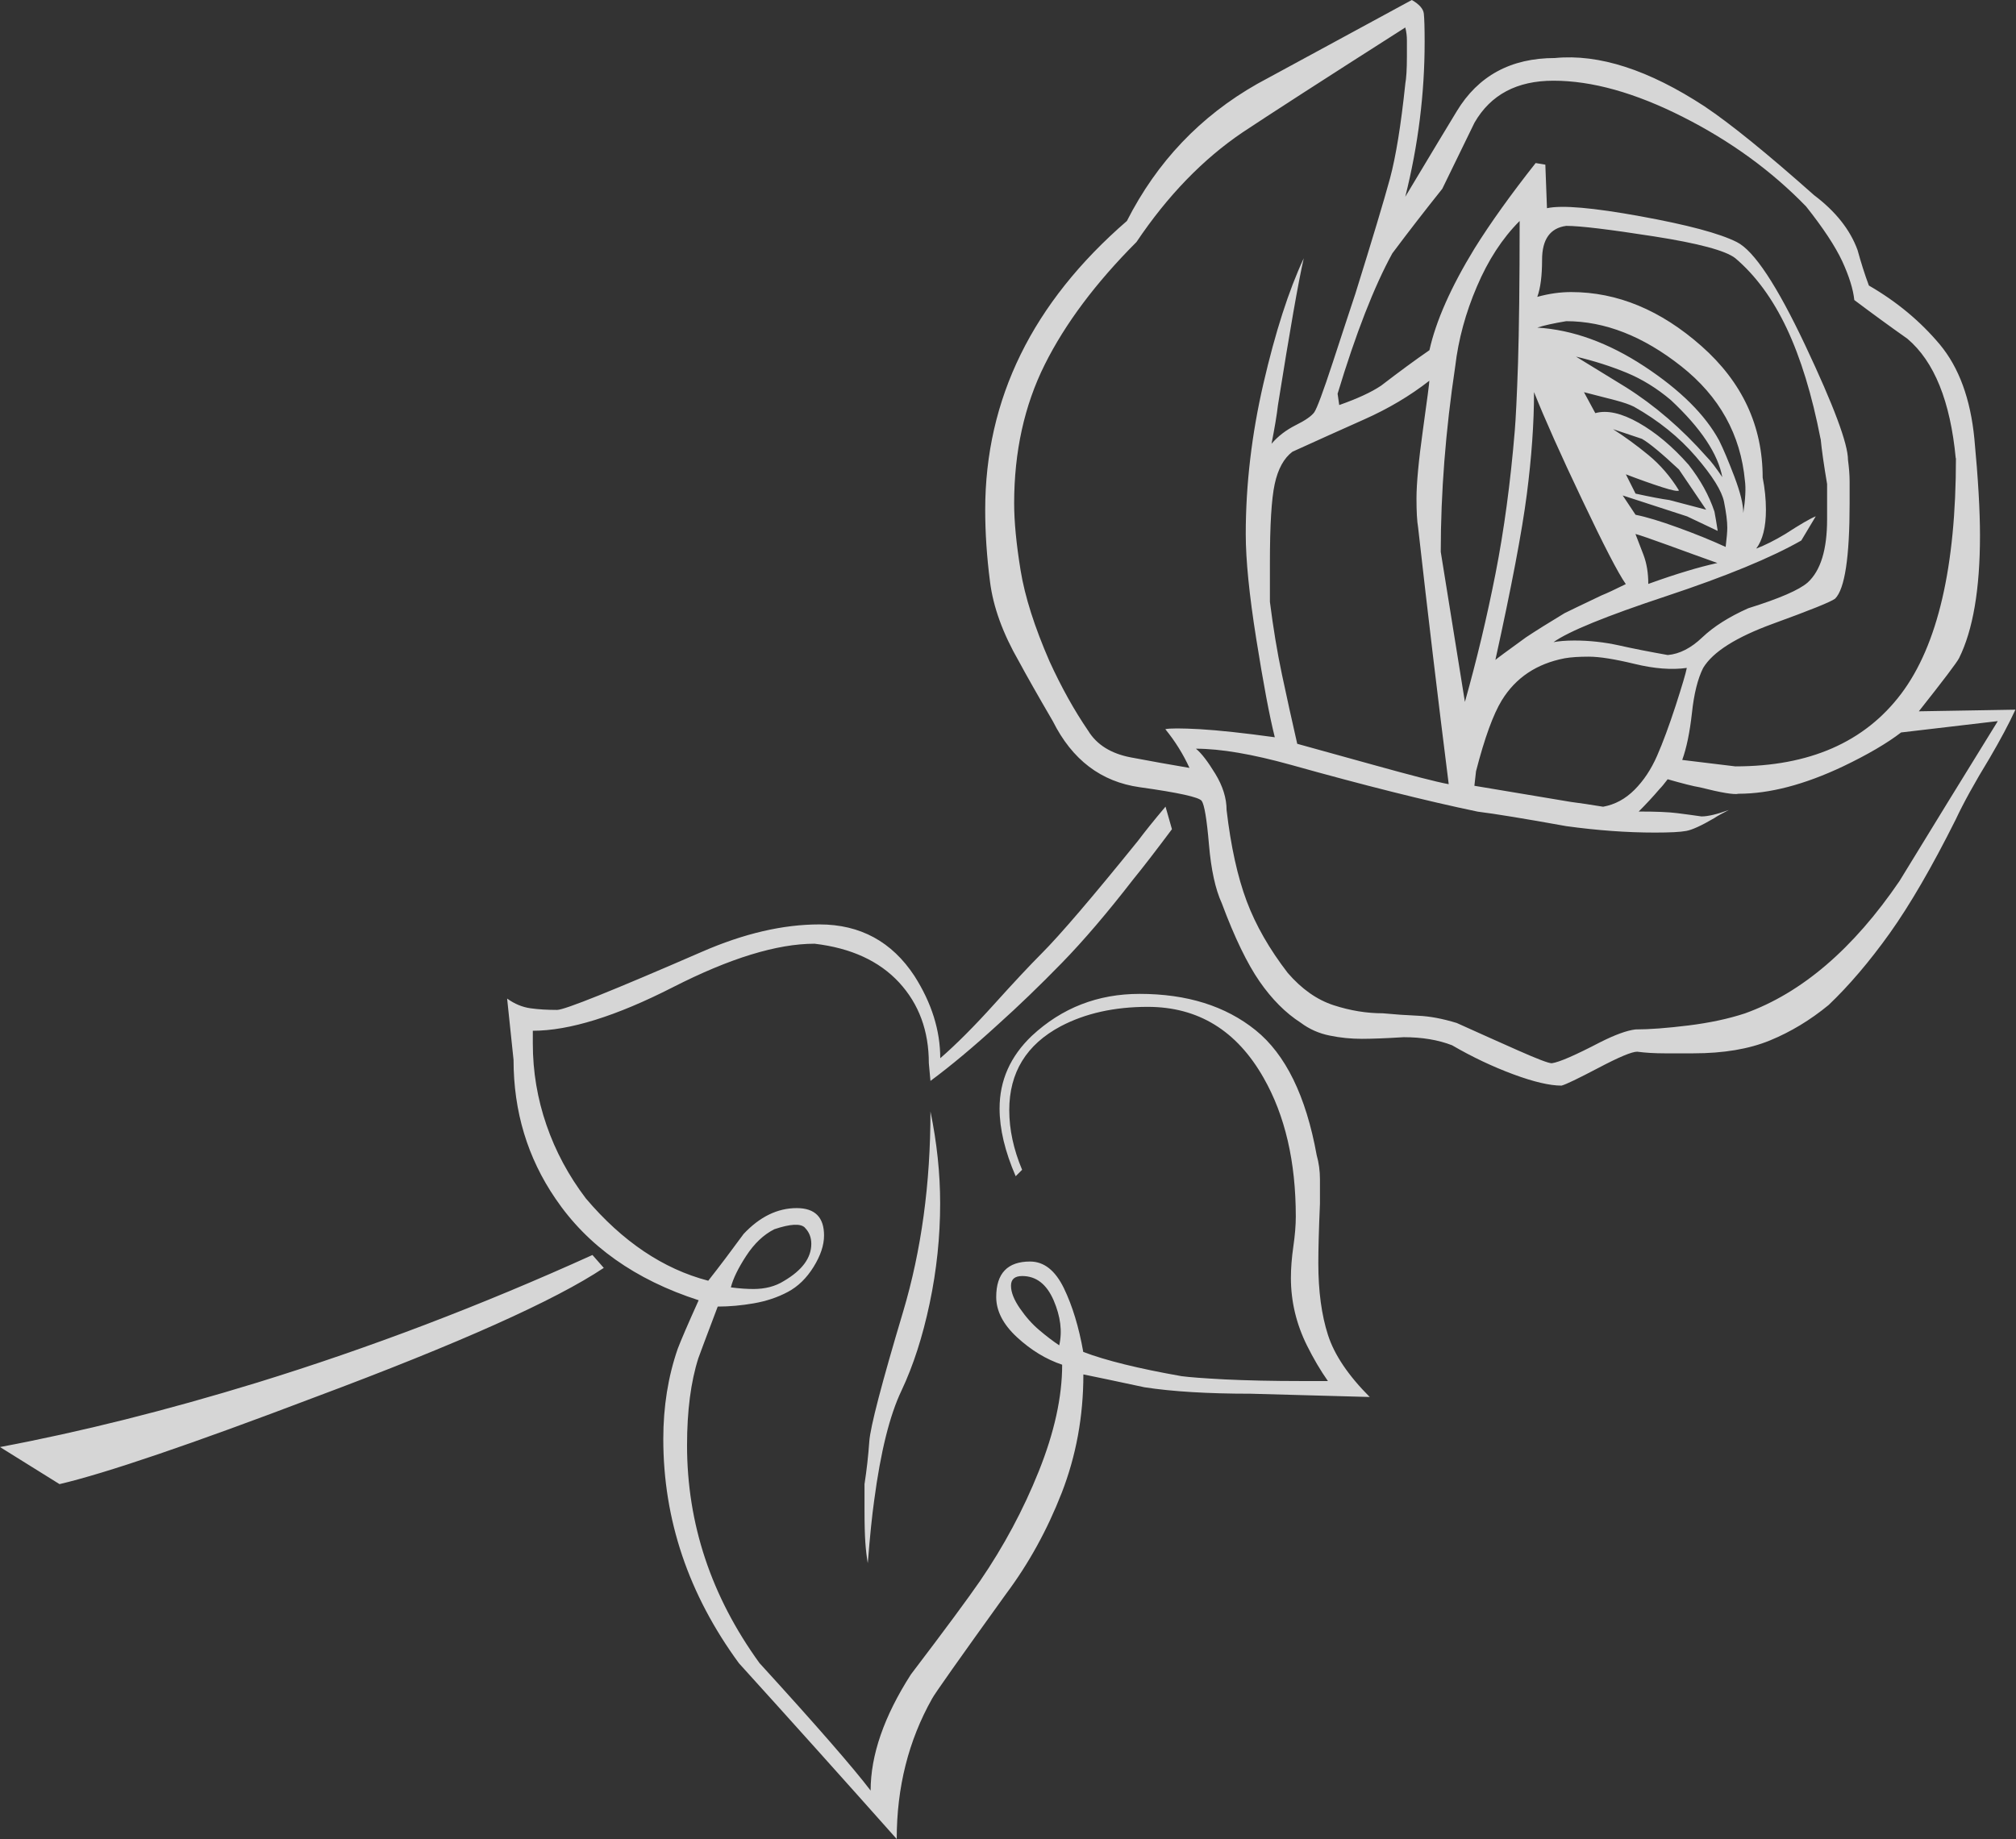 <svg viewBox="0 0 1644 1500" fill="none" xmlns="http://www.w3.org/2000/svg">
<rect x="0" y="0" width="1644" height="1500" fill="#333333" stroke="none"/>
<path d="M492.27 1034.22C452.869 1060.55 374.564 1095.63 257.274 1139.46C155.778 1178.04 86.201 1201.7 48.545 1210.53L0 1180.29C65.669 1167.95 135.661 1150.46 210.059 1127.62C301.081 1099.54 392.104 1064.88 483.127 1023.64L492.353 1034.14L492.27 1034.22ZM1117.13 1139.46L1019.95 1136.79C984.956 1136.79 956.029 1135.04 933.335 1131.54C908.813 1126.29 892.188 1122.79 883.46 1121.04C883.46 1155.29 877.558 1187.45 865.754 1217.78C853.95 1248.03 838.821 1275.44 820.451 1300.02C781.963 1353.52 761.847 1382.01 760.101 1385.51C740.816 1419.76 731.257 1457.84 731.257 1500C688.364 1451.76 645.471 1403.93 602.578 1356.6C561.431 1300.44 540.899 1239.53 540.899 1173.7C540.899 1147.37 544.806 1122.79 552.703 1100.04C555.363 1093.05 561.015 1079.88 569.744 1060.55C518.122 1043.88 479.137 1016.3 452.952 977.641C430.175 944.312 418.787 906.566 418.787 864.487L413.55 814.493C419.702 818.909 426.019 821.492 432.586 822.409C439.153 823.325 446.385 823.742 454.282 823.742C460.433 823.742 499.752 807.91 572.404 776.33C606.568 761.415 638.488 754 668.247 754C701.498 754 727.35 768.081 745.721 796.078C759.686 817.992 766.751 840.407 766.751 863.154C779.885 851.739 794.515 837.074 810.725 819.076C826.934 801.078 839.819 787.329 849.461 777.664C864.341 762.749 890.609 732.085 928.182 685.59C933.418 678.591 940.817 669.342 950.459 657.927L955.696 676.341C942.562 693.923 932.088 707.505 924.191 717.17C903.161 744.334 883.709 767.165 865.754 785.579C847.799 803.994 830.509 820.659 813.884 835.574C793.767 853.988 775.397 869.32 758.771 881.652L757.441 867.154C757.441 840.823 749.378 818.909 733.169 801.328C716.959 783.83 694.016 773.247 664.257 769.748C633.584 769.748 595.097 781.58 548.713 805.244C502.329 828.908 464.257 840.74 434.498 840.74V851.239C434.498 874.07 438.239 896.234 445.637 917.648C453.035 939.146 463.758 959.06 477.806 977.558C507.565 1012.64 540.816 1035.05 577.557 1044.63C587.2 1032.39 596.759 1019.64 606.402 1006.47C619.536 992.473 634 985.39 649.71 985.39C664.59 985.39 671.988 992.89 671.988 1007.72C671.988 1015.64 669.162 1024.14 663.426 1033.39C657.69 1042.63 650.708 1049.38 642.395 1053.8C634.083 1058.22 624.856 1061.3 614.798 1063.05C604.739 1064.8 594.848 1065.71 585.288 1065.71C575.646 1091.13 570.409 1105.21 569.494 1107.79C563.343 1127.04 560.267 1150.79 560.267 1178.87C560.267 1242.86 579.968 1302.11 619.37 1356.52C665.754 1407.34 695.928 1442.01 709.977 1460.5C709.977 1431.59 720.866 1400.01 742.811 1365.76C770.825 1328.94 789.611 1303.44 799.254 1289.44C818.456 1261.36 834.499 1231.53 847.134 1199.95C859.769 1168.37 866.17 1139.46 866.17 1113.13C853.036 1108.71 840.816 1101.29 829.428 1090.8C818.04 1080.3 812.387 1069.3 812.387 1057.88C812.387 1038.63 821.614 1028.97 839.985 1028.97C851.373 1028.97 860.517 1036.22 867.583 1050.72C874.565 1065.21 879.802 1082.46 883.377 1102.71C901.748 1109.71 928.431 1116.29 963.427 1122.46C969.578 1123.29 981.382 1124.21 998.838 1125.12C1016.29 1125.96 1037.33 1126.46 1061.85 1126.46H1082.88C1076.73 1117.71 1071.07 1108.04 1065.84 1097.54C1057.11 1079.96 1052.7 1061.55 1052.7 1042.3C1052.7 1034.38 1053.37 1025.89 1054.7 1016.64C1056.03 1007.39 1056.69 999.306 1056.69 992.306C1056.69 947.561 1047.97 909.899 1030.43 879.152C1008.56 840.573 977.059 821.242 935.912 821.242C908.813 821.242 885.122 826.491 865.006 837.074C836.993 851.989 823.028 874.819 823.028 905.483C823.028 921.314 826.519 937.479 833.501 954.144L828.264 959.393C819.536 939.229 815.131 920.814 815.131 904.149C815.131 881.319 823.859 861.654 841.398 844.906C865.92 822.075 895.181 810.66 929.345 810.66C967.833 810.66 999.337 820.492 1023.86 840.24C1048.38 859.988 1065.01 893.984 1073.73 942.229C1075.48 948.395 1076.39 954.977 1076.39 961.976V981.724C1075.48 1002.81 1075.06 1019.05 1075.06 1030.39C1075.06 1053.22 1077.72 1072.71 1082.96 1088.96C1088.2 1105.21 1099.59 1122.04 1117.13 1139.62V1139.46ZM656.36 1001.31C652.869 997.806 644.557 998.222 631.423 1002.64C622.695 1007.05 615.047 1014.3 608.48 1024.39C601.913 1034.47 597.757 1043.05 596.011 1050.05C602.994 1050.97 609.145 1051.38 614.382 1051.38C624.025 1051.38 632.337 1049.22 639.32 1044.8C654.199 1036.05 661.597 1025.97 661.597 1014.55C661.597 1009.3 659.852 1004.89 656.36 1001.39V1001.31ZM758.771 906.566C764.008 931.98 766.668 956.977 766.668 981.558C766.668 1008.72 763.842 1035.97 758.106 1063.13C752.371 1090.3 744.723 1113.96 735.164 1134.21C725.521 1154.37 718.123 1184.2 712.886 1223.7C711.14 1235.95 709.395 1253.11 707.649 1275.02C706.735 1269.78 706.07 1264.03 705.654 1257.94C705.238 1251.78 704.989 1243.03 704.989 1231.61V1210.53C706.735 1199.12 708.065 1187.53 708.896 1175.7C709.727 1163.87 718.954 1128.54 736.494 1069.8C751.373 1019.8 758.771 965.393 758.771 906.649V906.566ZM1643.48 578.936C1638.24 590.351 1631.18 603.516 1622.45 618.431C1610.14 638.596 1601 655.261 1594.85 668.426C1575.56 707.005 1557.61 737.918 1541.07 761.165C1524.44 784.413 1507.82 803.911 1491.19 819.742C1476.31 831.991 1460.35 841.656 1443.31 848.656C1426.27 855.655 1405.41 859.154 1380.97 859.154H1357.36C1349.46 859.154 1342.06 858.738 1335.08 857.821C1330.68 857.821 1320.2 862.237 1303.58 870.987C1286.95 879.736 1276.89 884.568 1273.4 885.485C1263.76 885.485 1250.63 882.402 1234 876.236C1217.38 870.07 1200.75 862.237 1184.13 852.572C1172.74 848.156 1159.6 845.989 1144.72 845.989C1129.84 846.906 1118.46 847.323 1110.56 847.323C1101.83 847.323 1093.02 846.489 1084.29 844.656C1075.56 842.906 1067.67 839.407 1060.68 834.157C1048.38 826.242 1037.24 815.076 1027.18 800.578C1017.13 786.079 1006.82 764.832 996.345 736.751C991.108 725.336 987.616 709.338 985.871 688.757C984.125 668.176 982.13 656.344 979.969 653.261C977.808 650.178 960.933 646.511 929.428 642.095C897.924 637.679 874.316 619.764 858.522 588.185C846.22 567.104 837.076 550.939 830.924 539.523C817.791 516.693 809.894 495.028 807.317 474.364C804.657 453.783 803.41 434.202 803.41 415.787C803.41 325.464 841.897 246.973 918.955 180.23C943.477 131.985 978.888 94.74 1025.27 68.409C1067.25 45.578 1109.31 22.831 1151.29 0C1157.44 3.5 1160.68 7.249 1161.1 11.165C1161.52 15.082 1161.76 22.831 1161.76 34.163C1161.76 76.242 1156.53 118.404 1145.97 160.482C1167 125.403 1180.97 102.155 1187.95 90.74C1205.41 61.827 1232.09 47.328 1268 47.328C1303.91 43.828 1344.56 56.994 1390.11 86.824C1411.14 100.905 1440.82 124.986 1479.39 159.232C1496.84 172.398 1508.73 187.313 1514.8 203.977C1517.46 213.643 1520.45 223.309 1524.03 232.891C1546.8 246.056 1566 262.054 1581.8 280.885C1597.51 299.717 1606.9 325.381 1610.06 357.877C1613.14 390.373 1614.63 416.62 1614.63 436.785C1614.63 480.613 1608.9 513.943 1597.59 536.774C1595.85 540.273 1584.87 554.772 1564.76 580.185L1643.48 578.852V578.936ZM863.759 1097.38C866.419 1085.96 864.84 1073.71 859.187 1060.55C853.452 1047.38 844.973 1040.8 833.584 1040.8C827.433 1040.8 824.441 1043.47 824.441 1048.72C824.441 1053.97 826.851 1060.13 831.673 1067.13C836.494 1074.13 841.731 1080.05 847.466 1084.88C853.119 1089.71 858.605 1093.88 863.842 1097.38H863.759ZM1145.97 68.409C1146.8 63.993 1147.3 56.577 1147.3 46.078V32.913C1147.3 29.413 1146.89 25.914 1145.97 22.414C1078.56 65.409 1034.42 93.906 1013.39 107.905C980.966 129.819 952.122 159.649 926.768 197.395C893.518 230.724 868.58 264.054 851.955 297.384C835.33 330.713 827.018 368.459 827.018 410.538C827.018 425.453 828.763 443.617 832.255 465.115C835.746 486.613 843.643 511.36 855.862 539.44C865.505 560.521 875.979 579.352 887.367 596.017C894.349 607.432 905.987 614.682 922.113 617.765C938.323 620.848 954.283 623.681 969.994 626.347C964.757 614.932 958.19 604.433 950.293 594.767C953.784 593.934 963.177 593.934 978.556 594.767C993.851 595.684 1014.22 597.85 1039.57 601.35C1035.16 583.852 1030.18 557.105 1024.44 521.109C1018.71 485.113 1015.88 456.616 1015.88 435.618C1015.88 395.289 1020.7 354.294 1030.34 312.632C1039.99 270.97 1050.88 236.974 1063.18 210.643C1058.77 229.974 1051.79 269.887 1042.15 330.38C1041.23 338.296 1039.49 348.795 1036.91 361.96C1042.15 355.794 1048.71 350.794 1056.61 346.795C1064.51 342.879 1069.5 339.379 1071.74 336.296C1073.9 333.213 1078.97 319.631 1086.87 295.55C1094.77 271.47 1100.83 252.805 1105.24 239.64C1119.2 194.895 1128.6 163.565 1133.5 145.567C1138.32 127.569 1142.48 101.905 1145.97 68.576V68.409ZM1629.01 588.185L1550.29 597.434C1538.91 606.183 1523.2 615.432 1503 625.097C1471.49 640.012 1443.06 647.428 1417.71 647.428C1414.22 648.345 1403.66 646.595 1386.2 642.179C1380.97 641.345 1372.16 639.096 1359.94 635.596C1357.28 639.096 1355.12 641.762 1353.37 643.512C1348.13 649.678 1342.4 655.844 1336.33 661.926C1350.29 661.926 1360.85 662.343 1367.83 663.26C1374.82 664.176 1381.38 665.009 1387.53 665.926C1392.77 665.926 1400.17 664.176 1409.81 660.677C1404.57 663.343 1400.58 665.509 1398.01 667.259C1387.53 673.425 1379.8 676.925 1375.07 677.758C1370.24 678.674 1361.68 679.091 1349.46 679.091C1326.69 679.091 1302.66 677.341 1277.23 673.842C1243.06 667.676 1219.04 663.76 1204.99 662.01C1163.01 653.261 1112.22 640.512 1052.7 623.847C1021.2 615.098 995.347 610.682 975.231 610.682C979.636 614.182 984.873 621.014 991.025 631.096C997.176 641.179 1000.25 651.094 1000.25 660.677C1003.74 690.507 1009.23 715.254 1016.63 735.002C1024.03 754.749 1035.25 774.247 1050.13 793.578C1061.52 806.744 1073.98 815.493 1087.53 819.909C1101.08 824.325 1114.47 826.491 1127.6 826.491C1137.24 827.408 1146.8 828.075 1156.44 828.491C1166.09 828.908 1176.56 830.908 1187.95 834.407C1205.41 842.323 1222.11 849.739 1237.82 856.738C1253.62 863.737 1262.76 867.237 1265.42 867.237C1271.57 866.404 1284.62 860.654 1304.82 850.155C1317.04 843.989 1326.69 840.49 1333.67 839.657C1345.06 839.657 1359.44 838.573 1376.98 836.407C1394.43 834.241 1409.81 830.908 1422.95 826.575C1469.33 809.91 1511.31 773.914 1548.96 718.67C1575.23 675.675 1601.92 632.263 1629.01 588.435V588.185ZM1181.38 639.512C1172.65 570.187 1164.34 500.528 1156.44 430.285C1155.53 425.036 1155.11 417.12 1155.11 406.621C1155.11 394.373 1156.86 375.708 1160.35 350.711C1163.84 325.714 1165.59 312.382 1165.59 310.549C1149.79 322.881 1132.09 333.38 1112.39 342.129C1092.69 350.878 1073.24 359.71 1053.95 368.459C1046.97 373.708 1042.15 382.541 1039.49 394.789C1036.83 407.121 1035.58 428.536 1035.58 459.282V490.862C1038.24 511.943 1041.48 531.691 1045.39 550.105C1049.3 568.52 1053.45 587.435 1057.86 606.683C1067.5 609.349 1088.03 615.015 1119.54 623.764C1151.04 632.513 1171.57 637.846 1181.22 639.596L1181.38 639.512ZM1594.85 373.708C1590.44 327.214 1577.31 294.801 1555.45 276.303C1540.57 265.804 1526.1 255.222 1512.14 244.723C1511.23 235.974 1507.98 225.475 1502.33 213.143C1496.6 200.894 1486.79 185.979 1472.82 168.398C1444.81 139.484 1411.31 115.071 1372.41 95.406C1333.42 75.658 1298.26 65.826 1266.75 65.826C1236.99 65.826 1215.55 77.241 1202.41 100.072C1200.67 103.572 1191.94 121.57 1176.15 153.983C1162.1 171.564 1148.55 189.062 1135.41 206.644C1120.53 233.807 1105.65 271.97 1090.78 321.131L1092.11 330.38C1106.98 325.131 1118.37 319.881 1126.27 314.548C1141.15 303.133 1154.28 293.467 1165.67 285.635C1170.91 261.971 1183.13 234.307 1202.41 202.727C1215.55 181.646 1232.17 158.482 1252.29 132.985L1260.19 134.318L1261.52 169.814C1273.73 167.148 1299.17 169.398 1337.66 176.397C1376.15 183.396 1402.41 190.396 1416.38 197.478C1430.34 204.477 1448.96 232.557 1472.16 281.719C1495.35 330.88 1506.99 361.96 1506.99 375.125C1507.82 381.291 1508.32 387.207 1508.32 392.873V410.621C1508.32 454.449 1504.41 480.363 1496.51 488.279C1493.02 490.945 1476.15 497.695 1445.97 508.693C1415.8 519.692 1396.76 531.691 1388.86 544.856C1384.46 553.605 1381.38 565.937 1379.72 581.685C1377.97 597.434 1375.31 610.182 1371.82 619.848L1415.13 625.097C1475.48 625.097 1520.62 605.349 1550.38 565.854C1580.14 526.358 1595.02 462.365 1595.02 373.792L1594.85 373.708ZM1239.15 180.313C1225.11 194.395 1213.55 212.143 1204.41 233.641C1195.18 255.138 1189.28 276.886 1186.7 298.8C1178.81 351.461 1174.9 401.872 1174.9 450.117L1194.6 572.52C1204.24 538.273 1212.55 503.444 1219.54 467.948C1226.52 432.452 1231.76 393.623 1235.25 351.461C1236.08 341.795 1236.99 323.381 1237.91 296.217C1238.74 269.053 1239.24 230.391 1239.24 180.397L1239.15 180.313ZM1375.65 544.773C1363.34 546.523 1349.13 545.439 1333 541.523C1316.79 537.607 1304.33 535.607 1295.6 535.607C1287.7 535.607 1281.13 536.024 1275.9 536.94C1253.12 541.356 1236.08 552.689 1224.69 571.187C1217.71 582.602 1210.64 601.933 1203.66 629.097L1202.33 640.929C1228.6 645.345 1254.87 649.678 1281.05 654.094C1288.03 655.01 1296.84 656.26 1307.32 658.01C1316.96 656.26 1325.44 651.678 1332.92 644.178C1340.32 636.763 1346.47 627.514 1351.29 616.515C1356.11 605.516 1361.1 591.934 1366.42 575.686C1371.66 559.438 1374.73 549.189 1375.56 544.773H1375.65ZM1325.77 476.364C1319.62 467.615 1307.82 444.784 1290.36 407.955C1272.82 371.125 1259.69 341.712 1250.96 319.798C1250.96 345.212 1248.96 373.125 1245.06 403.372C1241.15 433.618 1232.59 478.613 1219.45 538.273C1220.29 537.44 1228.6 531.274 1244.39 519.859C1252.29 514.609 1262.76 508.027 1275.9 500.111C1279.39 498.361 1289.45 493.528 1306.07 485.613C1310.48 483.863 1316.96 480.78 1325.77 476.447V476.364ZM1484.62 357.96C1477.64 321.964 1468.42 291.968 1457.03 267.804C1445.64 243.723 1431.67 224.642 1415.05 210.56C1407.15 204.394 1385.04 198.478 1348.8 192.812C1312.47 187.146 1288.61 184.23 1277.23 184.23C1264.09 185.979 1257.53 195.228 1257.53 211.893C1257.53 225.058 1256.2 235.141 1253.62 242.14C1263.26 239.473 1272.41 238.224 1281.22 238.224C1318.87 238.224 1354.28 252.889 1387.53 282.302C1420.78 311.715 1437.41 347.461 1437.41 389.54C1439.16 398.289 1440.07 407.121 1440.07 415.87C1440.07 429.952 1437.41 440.451 1432.17 447.45C1439.16 444.784 1447.05 440.868 1455.78 435.618C1468 427.702 1476.31 422.87 1480.72 421.12L1468.91 440.868C1444.39 454.866 1407.65 470.031 1358.69 486.279C1309.65 502.527 1279.06 515.026 1266.84 523.775C1271.24 522.942 1276.89 522.442 1283.88 522.442C1296.1 522.442 1308.15 523.775 1319.95 526.358C1331.76 529.025 1345.06 531.608 1360.02 534.274C1369.66 533.441 1379.06 528.608 1388.28 519.776C1397.51 511.027 1409.98 503.111 1425.69 496.112C1451.04 488.196 1467.25 481.196 1474.23 475.031C1484.71 465.365 1489.95 448.283 1489.95 423.703V394.789C1487.29 379.041 1485.54 366.709 1484.71 357.96H1484.62ZM1422.95 392.206C1419.45 354.461 1402.16 323.381 1371.08 298.8C1339.99 274.22 1308.73 261.971 1277.23 261.971C1266.75 263.721 1258.86 265.47 1253.62 267.22C1282.46 268.97 1311.56 279.552 1340.9 298.8C1370.24 318.131 1390.53 338.296 1401.91 359.293C1405.41 366.293 1409.56 376.208 1414.38 388.873C1419.2 401.622 1421.62 411.454 1421.62 418.453C1423.36 407.038 1423.78 398.289 1422.95 392.123V392.206ZM1404.57 389.54C1401.08 370.292 1387.04 349.211 1362.6 326.38C1351.21 316.715 1339.16 309.299 1326.52 304.05C1313.8 298.8 1300 294.384 1285.21 290.884L1325.94 315.882C1349.55 330.797 1371.41 349.628 1391.61 372.459C1395.1 375.958 1399.5 381.708 1404.74 389.54H1404.57ZM1407.23 446.117C1408.07 439.118 1408.56 433.868 1408.56 430.369C1408.56 425.119 1407.65 418.12 1405.9 409.288C1404.16 400.539 1396.51 388.207 1382.96 372.459C1369.41 356.71 1352.54 343.045 1332.42 331.713C1328.93 329.963 1323.86 328.214 1317.29 326.464C1310.73 324.714 1302.16 322.547 1291.69 319.881L1300.92 336.963C1310.56 334.296 1322.36 336.963 1336.33 344.878C1350.29 352.794 1363.93 364.21 1377.06 379.125C1386.7 391.456 1393.69 404.122 1398.09 417.287C1398.92 421.703 1399.84 426.953 1400.75 433.035L1375.81 421.203L1323.28 404.122L1333.75 419.87C1342.48 421.62 1354.12 425.119 1368.5 430.369C1382.96 435.618 1395.85 440.868 1407.23 446.117ZM1391.44 415.87L1369.16 382.957C1355.12 369.792 1345.06 361.46 1338.99 357.96C1331.09 355.294 1323.19 352.711 1315.38 350.044C1325.02 356.21 1334.58 363.21 1344.23 371.125C1353.87 379.041 1362.18 388.707 1369.16 400.039C1368.25 400.955 1363.68 400.039 1355.36 397.372C1347.05 394.706 1337.16 391.207 1325.85 386.874L1333.75 402.622C1345.97 405.288 1355.2 407.038 1361.35 407.871L1391.52 415.787L1391.44 415.87ZM1400.67 459.282C1388.37 454.866 1375.07 450.117 1360.6 444.784C1346.14 439.534 1337.16 436.451 1333.67 435.535C1335.41 439.951 1337.58 445.617 1340.24 452.616C1342.9 459.616 1344.14 467.531 1344.14 476.28C1356.36 471.864 1366.92 468.365 1375.65 465.782C1384.38 463.115 1392.69 460.949 1400.58 459.199L1400.67 459.282Z" fill="white" fill-opacity="0.8"/>
</svg>
